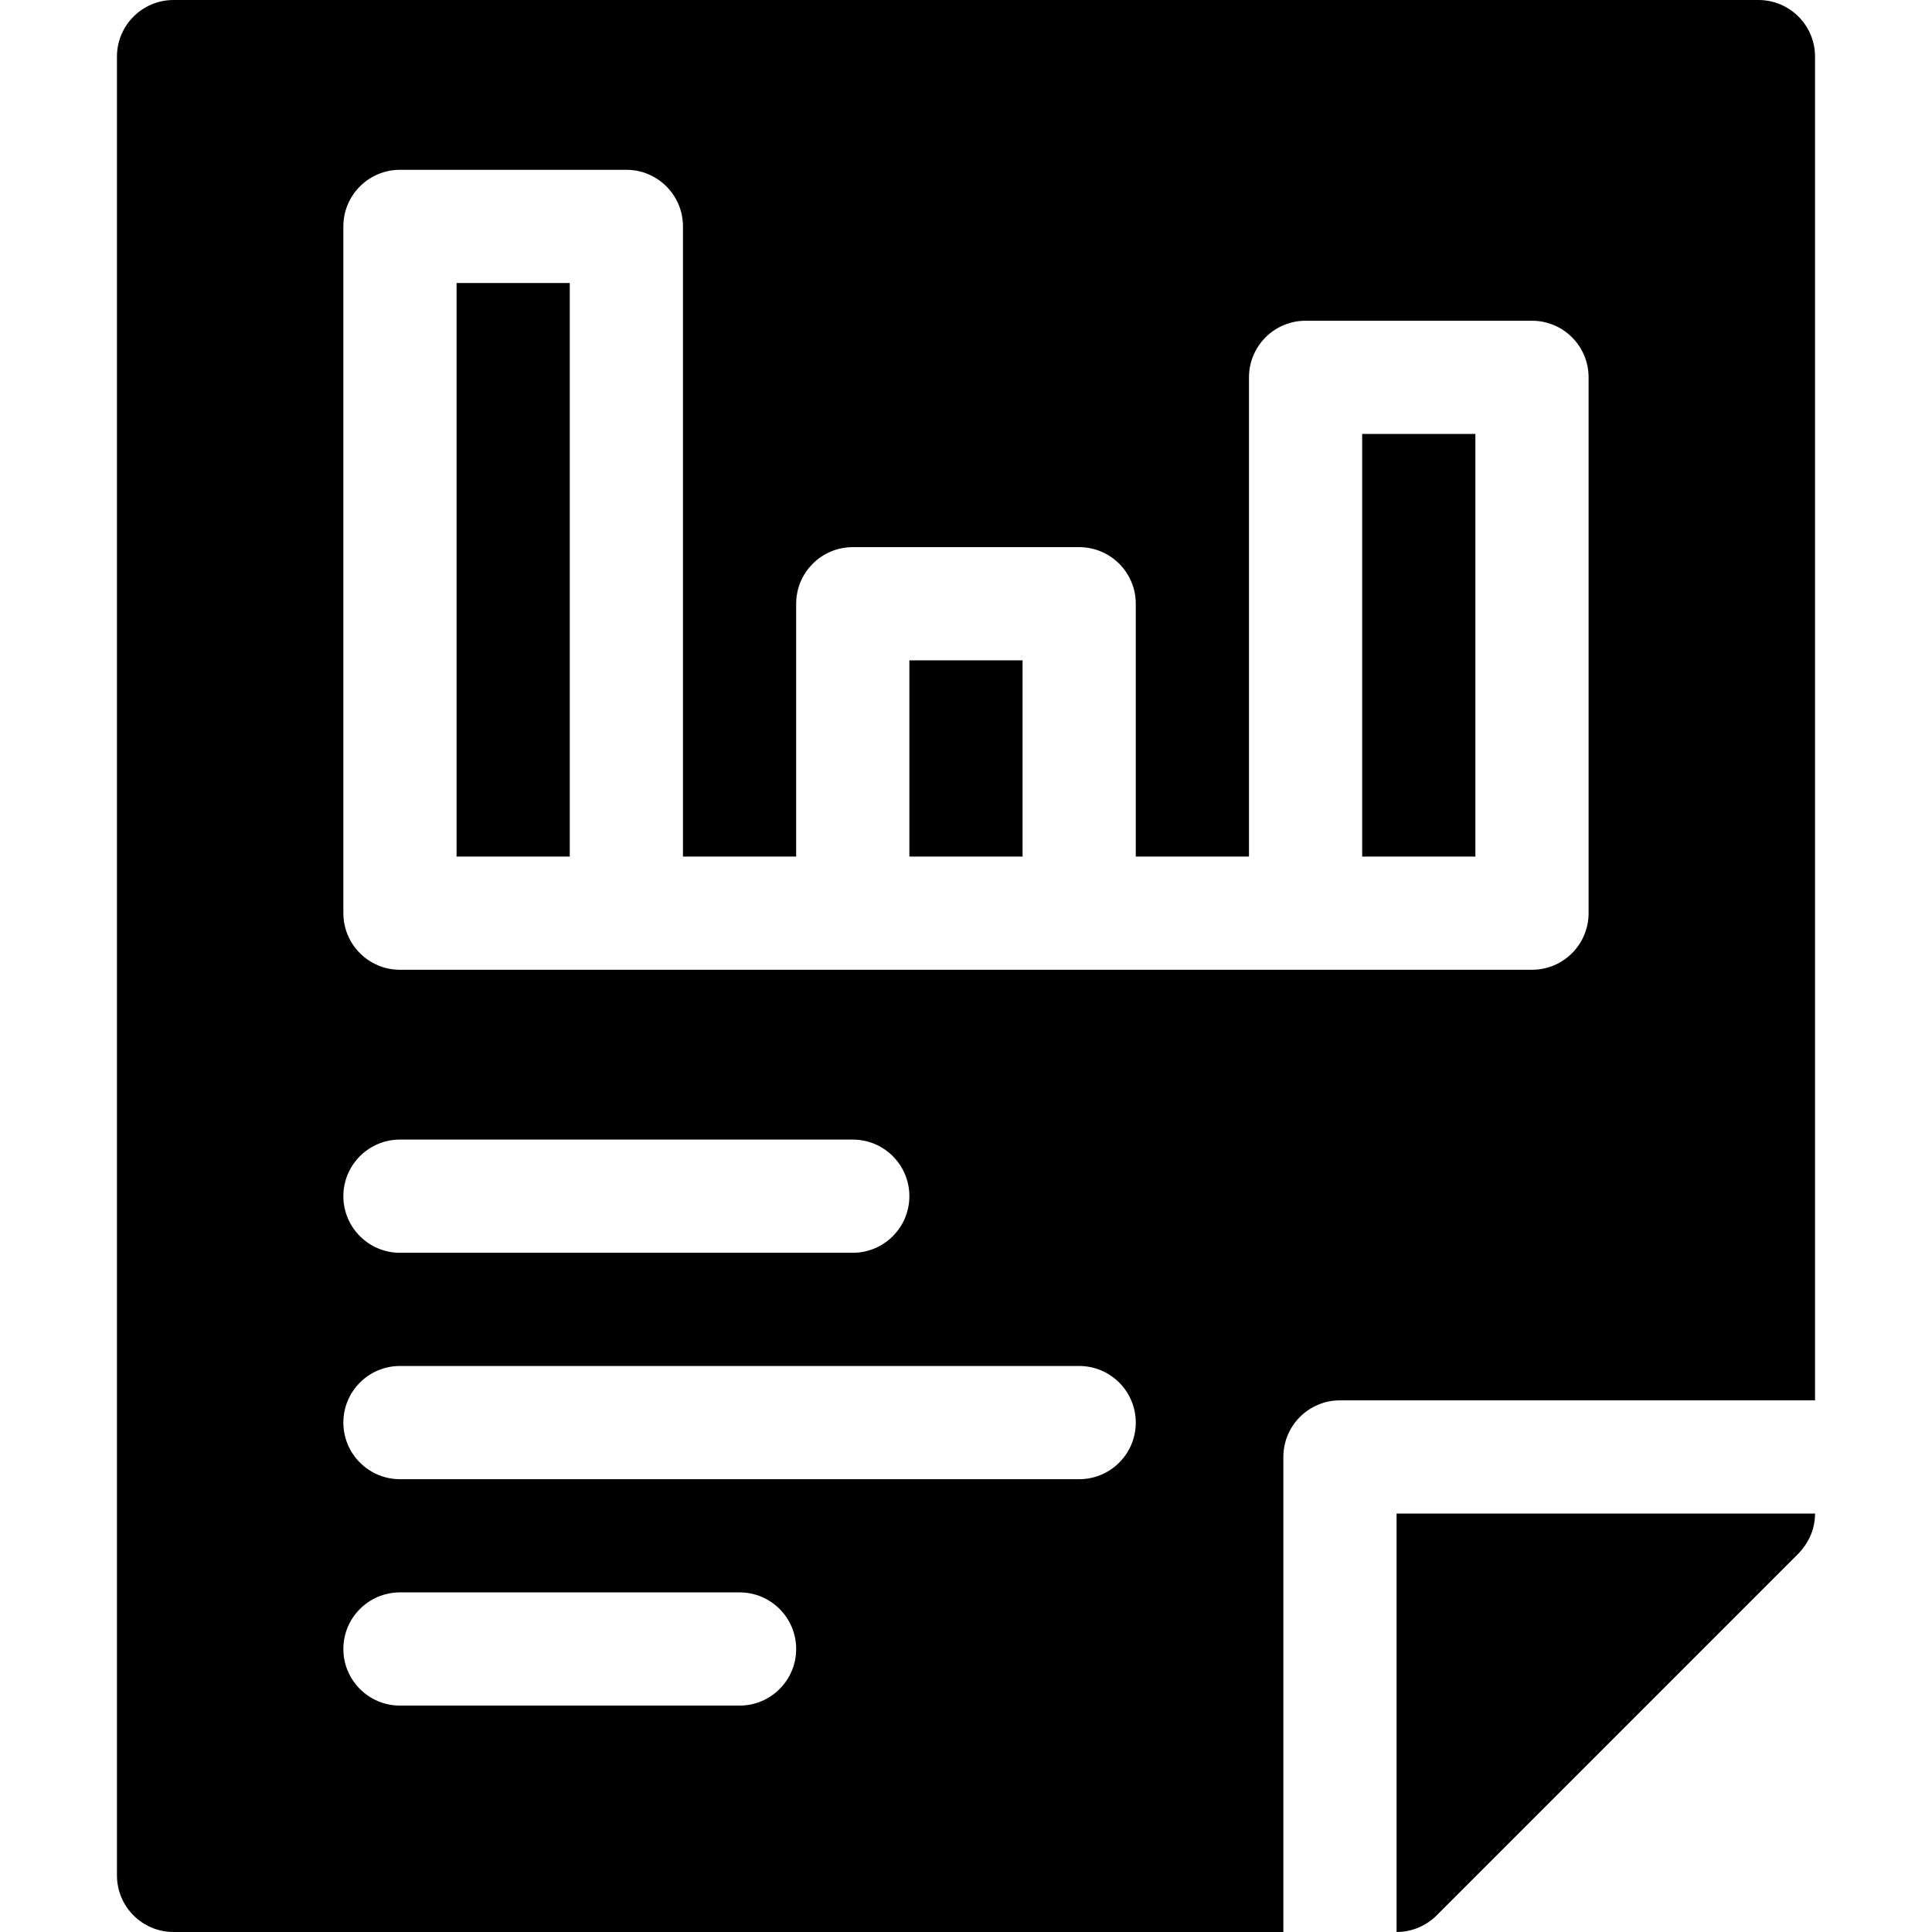 <svg id="Capa_1" enable-background="new 0 0 512 512" height="512" viewBox="0 0 512 512" width="512" xmlns="http://www.w3.org/2000/svg"><g><path d="m120.993 75h30v152h-30z"/><path d="m240.993 175h30v52h-30z"/><path d="m360.993 115h30v112h-30z"/><path d="m466.003 0h-420.01c-8.28 0-15 6.72-15 15v482c0 8.28 6.72 15 15 15h294.11v-125.89c0-8.28 6.72-15 15-15h125.9v-356.11c0-8.28-6.71-15-15-15zm-270.01 452h-90c-8.28 0-15-6.72-15-15s6.72-15 15-15h90c8.29 0 15 6.72 15 15s-6.71 15-15 15zm90-60h-180c-8.28 0-15-6.72-15-15s6.72-15 15-15h180c8.29 0 15 6.72 15 15s-6.71 15-15 15zm-195-75c0-8.28 6.72-15 15-15h120c8.29 0 15 6.72 15 15s-6.71 15-15 15h-120c-8.28 0-15-6.72-15-15zm330-75c0 8.28-6.71 15-15 15h-300c-8.28 0-15-6.72-15-15v-182c0-8.28 6.72-15 15-15h60c8.29 0 15 6.72 15 15v167h30v-67c0-8.28 6.72-15 15-15h60c8.29 0 15 6.72 15 15v67h30v-127c0-8.28 6.72-15 15-15h60c8.29 0 15 6.72 15 15z"/><path d="m370.107 401.11v110.89c4.08 0 7.89-1.67 10.61-4.39l95.63-95.64c3.21-3.21 4.66-7.05 4.66-10.86z"/></g></svg>